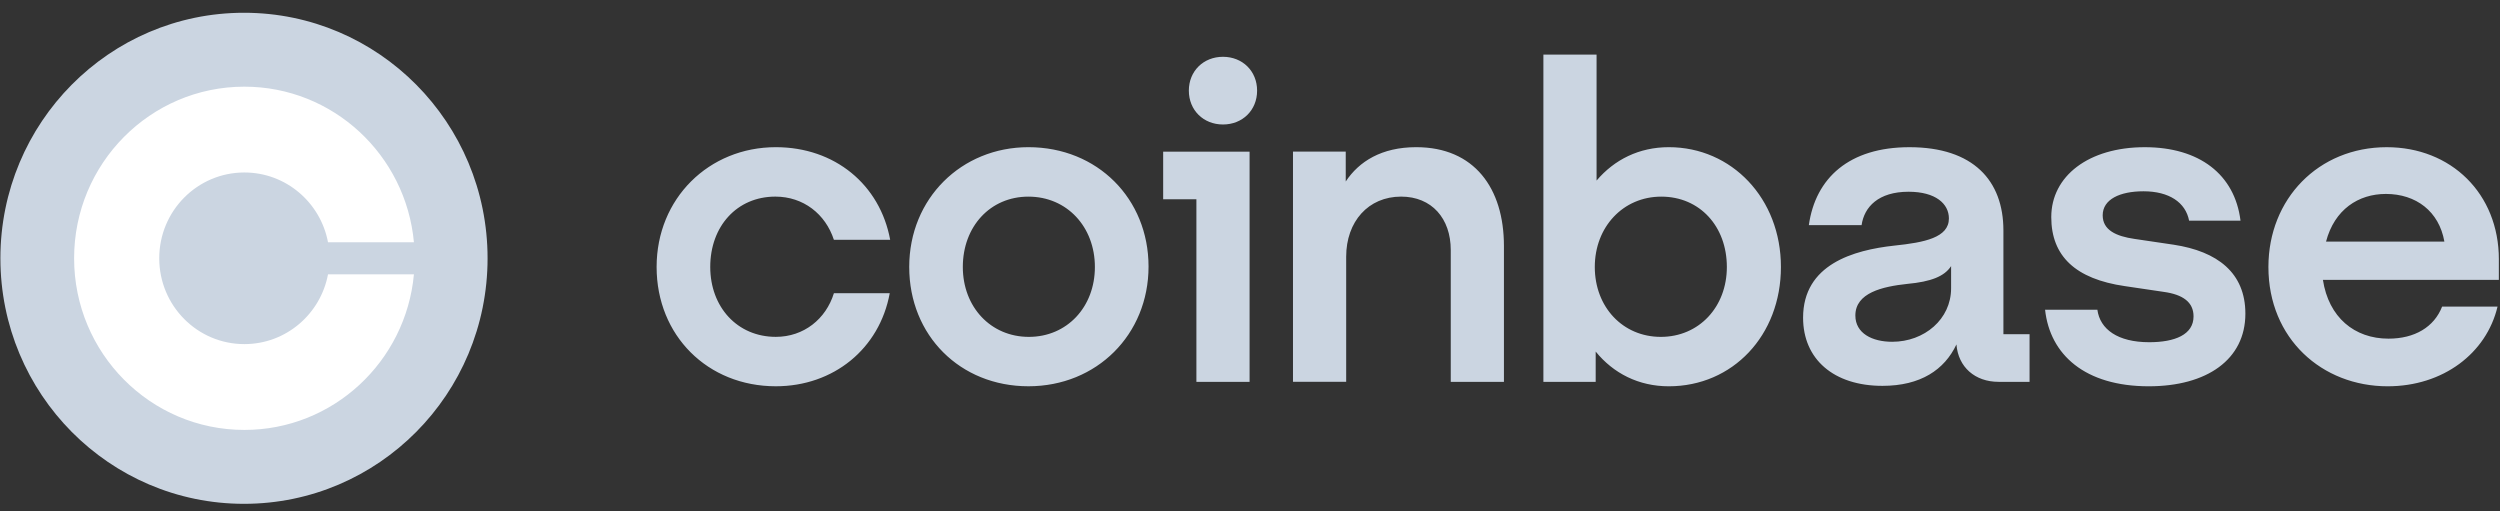 <svg width="132" height="27" viewBox="0 0 132 27" fill="none" xmlns="http://www.w3.org/2000/svg">
<rect x="0" y="0" width="132" height="27" fill="#333333" stroke="none"/>
<path d="M54.301 7.771C50.768 7.771 48.007 10.475 48.007 14.095C48.007 17.715 50.698 20.395 54.301 20.395C57.905 20.395 60.643 17.668 60.643 14.072C60.642 10.498 57.952 7.771 54.301 7.771ZM54.324 17.787C52.312 17.787 50.837 16.211 50.837 14.096C50.837 11.956 52.288 10.382 54.3 10.382C56.337 10.382 57.81 11.98 57.81 14.096C57.811 16.211 56.337 17.787 54.324 17.787ZM61.415 10.522H63.17V20.161H65.978V8.007H61.415V10.522ZM40.94 10.381C42.415 10.381 43.585 11.298 44.029 12.661H47.001C46.462 9.746 44.076 7.771 40.964 7.771C37.431 7.771 34.669 10.475 34.669 14.095C34.669 17.715 37.361 20.395 40.964 20.395C44.006 20.395 46.439 18.42 46.978 15.482H44.03C43.609 16.845 42.439 17.786 40.964 17.786C38.928 17.786 37.501 16.21 37.501 14.095C37.5 11.956 38.904 10.381 40.94 10.381ZM114.766 12.92L112.706 12.615C111.724 12.474 111.022 12.145 111.022 11.369C111.022 10.522 111.935 10.1 113.174 10.1C114.532 10.1 115.398 10.687 115.585 11.651H118.299C117.995 9.206 116.123 7.772 113.245 7.772C110.273 7.772 108.307 9.3 108.307 11.463C108.307 13.531 109.595 14.731 112.192 15.107L114.251 15.412C115.257 15.553 115.819 15.953 115.819 16.705C115.819 17.669 114.836 18.069 113.479 18.069C111.817 18.069 110.881 17.387 110.741 16.353H107.98C108.238 18.727 110.086 20.396 113.455 20.396C116.521 20.396 118.556 18.985 118.556 16.564C118.556 14.401 117.082 13.273 114.766 12.92ZM64.573 2.999C63.544 2.999 62.771 3.751 62.771 4.785C62.771 5.82 63.544 6.573 64.573 6.573C65.603 6.573 66.375 5.821 66.375 4.786C66.375 3.752 65.603 2.999 64.573 2.999ZM105.78 12.168C105.78 9.535 104.188 7.772 100.819 7.772C97.637 7.772 95.859 9.395 95.507 11.887H98.292C98.432 10.923 99.181 10.124 100.772 10.124C102.2 10.124 102.902 10.758 102.902 11.534C102.902 12.545 101.615 12.803 100.023 12.968C97.871 13.203 95.203 13.955 95.203 16.776C95.203 18.963 96.818 20.373 99.392 20.373C101.404 20.373 102.668 19.526 103.3 18.186C103.394 19.385 104.283 20.161 105.523 20.161H107.161V17.646H105.78V12.168H105.78ZM103.018 15.224C103.018 16.847 101.615 18.046 99.906 18.046C98.853 18.046 97.963 17.599 97.963 16.659C97.963 15.46 99.391 15.131 100.702 14.99C101.965 14.873 102.667 14.591 103.018 14.05V15.224ZM88.113 7.771C86.545 7.771 85.235 8.43 84.299 9.534V2.882H81.491V20.161H84.252V18.563C85.188 19.714 86.522 20.396 88.113 20.396C91.483 20.396 94.033 17.716 94.033 14.096C94.033 10.475 91.436 7.771 88.113 7.771ZM87.692 17.787C85.68 17.787 84.205 16.211 84.205 14.096C84.205 11.98 85.703 10.382 87.715 10.382C89.751 10.382 91.178 11.957 91.178 14.096C91.179 16.211 89.704 17.787 87.692 17.787ZM74.776 7.771C72.951 7.771 71.757 8.523 71.055 9.582V8.006H68.27V20.16H71.078V13.555C71.078 11.697 72.248 10.381 73.979 10.381C75.594 10.381 76.6 11.533 76.6 13.202V20.161H79.408V12.991C79.409 9.935 77.841 7.771 74.776 7.771ZM131.94 13.696C131.94 10.217 129.413 7.772 126.02 7.772C122.416 7.772 119.772 10.499 119.772 14.096C119.772 17.881 122.604 20.396 126.067 20.396C128.992 20.396 131.285 18.656 131.87 16.188H128.944C128.523 17.27 127.494 17.881 126.113 17.881C124.31 17.881 122.953 16.752 122.65 14.777H131.939V13.696H131.94ZM122.815 12.755C123.26 11.063 124.523 10.24 125.974 10.24C127.565 10.24 128.782 11.157 129.063 12.755H122.815Z" fill="#CBD5E1"/>
<path d="M12.883 26.602C19.986 26.602 25.744 20.798 25.744 13.638C25.744 6.478 19.986 0.674 12.883 0.674C5.78 0.674 0.021 6.478 0.021 13.638C0.021 20.798 5.78 26.602 12.883 26.602Z" fill="#CBD5E1"/>
<path d="M17.319 14.484C16.926 16.582 15.099 18.169 12.903 18.169C10.42 18.169 8.408 16.141 8.408 13.638C8.408 11.135 10.42 9.107 12.903 9.107C15.099 9.107 16.926 10.695 17.319 12.793H21.855C21.432 8.184 17.585 4.576 12.903 4.576C7.937 4.576 3.913 8.634 3.913 13.638C3.913 18.643 7.938 22.7 12.903 22.7C17.585 22.7 21.432 19.092 21.855 14.484H17.319Z" fill="white"/>
</svg>
